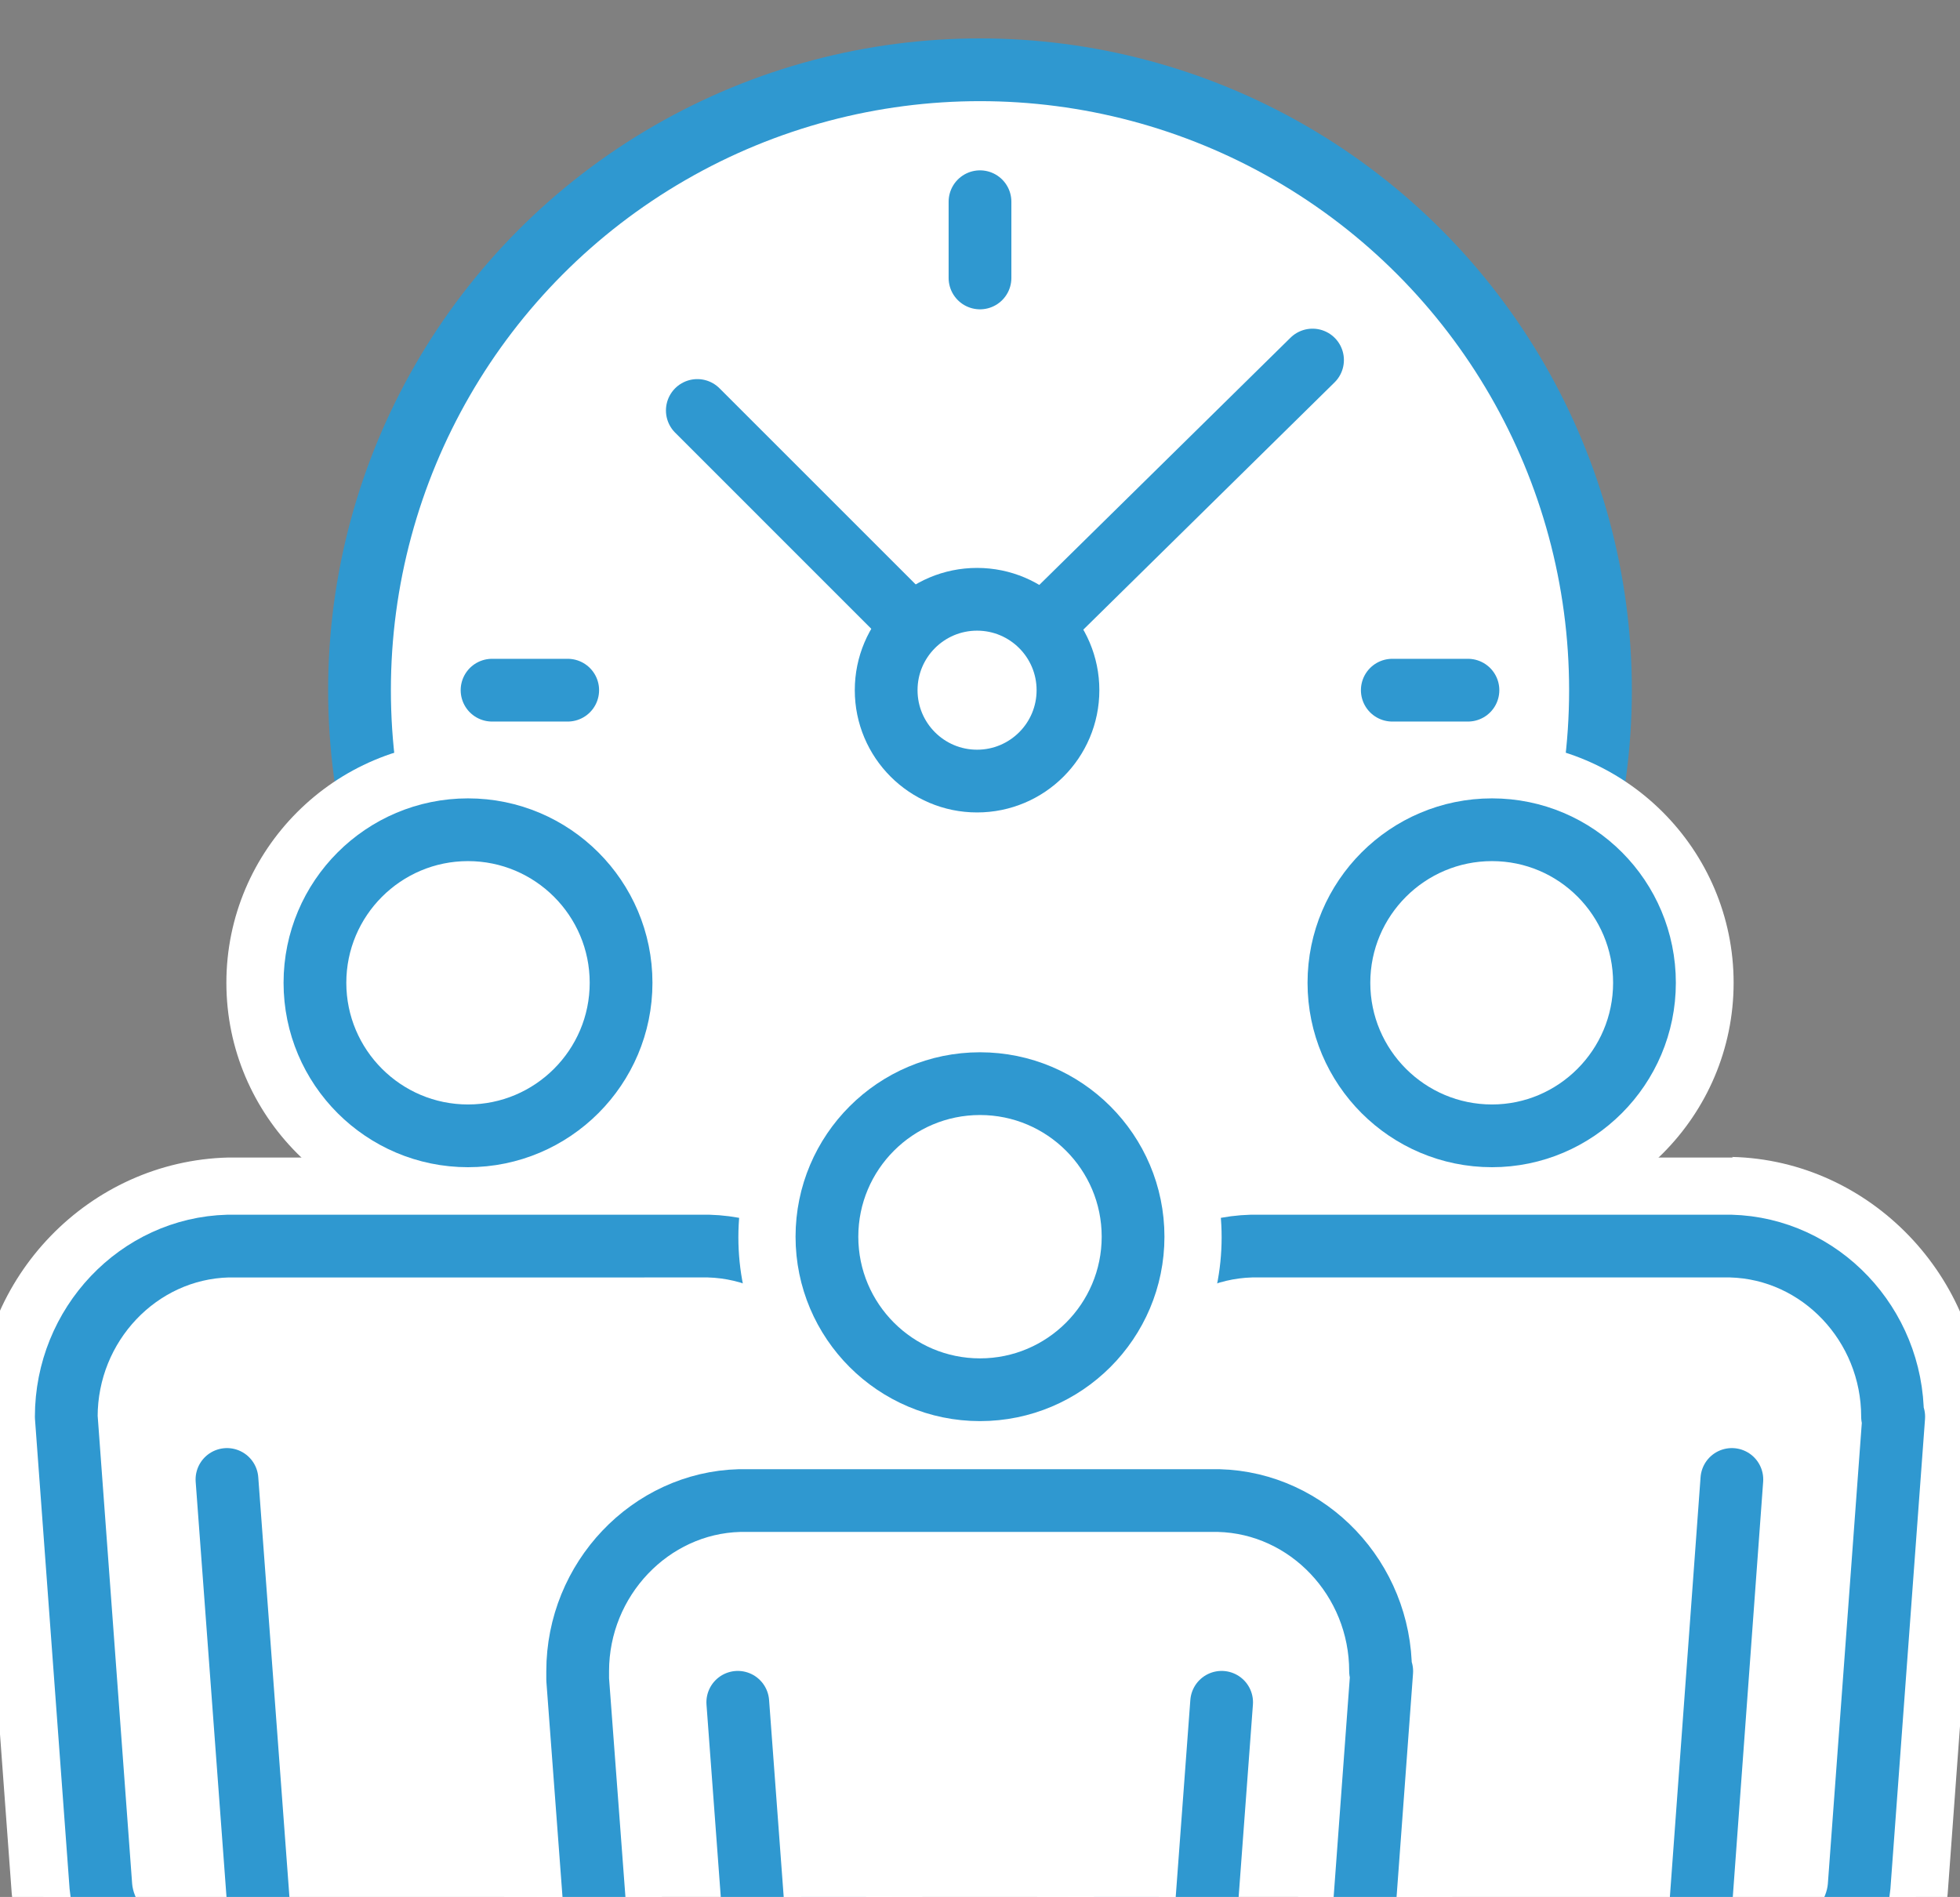 <?xml version="1.0" encoding="UTF-8"?>
<svg id="Layer_2" data-name="Layer 2" xmlns="http://www.w3.org/2000/svg" xmlns:xlink="http://www.w3.org/1999/xlink" viewBox="0 0 33.42 32.35">
  <rect x="0" y="0" width="33.42" height="32.35" fill="#808080" stroke="none"/>
  <defs>
    <style>
      .cls-1, .cls-2 {
        fill: #fff;
      }

      .cls-2, .cls-3, .cls-4, .cls-5 {
        stroke-linecap: round;
        stroke-linejoin: round;
      }

      .cls-2, .cls-3, .cls-5 {
        stroke-width: 1.07px;
      }

      .cls-2, .cls-4, .cls-5 {
        stroke: #2f98d0;
      }

      .cls-6, .cls-3, .cls-7, .cls-4, .cls-5 {
        fill: none;
      }

      .cls-3 {
        stroke: #2e2d2c;
      }

      .cls-7 {
        clip-path: url(#clippath);
      }

      .cls-4 {
        stroke-width: 1.07px;
      }
    </style>
    <clipPath id="clippath">
      <rect class="cls-6" width="33.42" height="32.35"/>
    </clipPath>
  </defs>
  <g id="icons">
    <g class="cls-7">
      <g>
        <g>
          <circle class="cls-2" cx="16.71" cy="11.77" r="10.58"/>
          <line class="cls-5" x1="16.71" y1="3.44" x2="16.71" y2="4.74"/>
          <line class="cls-3" x1="16.71" y1="18.79" x2="16.71" y2="20.09"/>
          <line class="cls-5" x1="8.39" y1="11.77" x2="9.68" y2="11.77"/>
          <line class="cls-5" x1="23.74" y1="11.77" x2="25.03" y2="11.77"/>
          <line class="cls-5" x1="11.89" y1="7" x2="16.66" y2="11.77"/>
          <line class="cls-5" x1="22.38" y1="6.14" x2="16.66" y2="11.77"/>
          <circle class="cls-2" cx="16.66" cy="11.77" r="1.55"/>
        </g>
        <g>
          <g>
            <g>
              <g>
                <path class="cls-1" d="m5.85,46.54c-.91,0-1.71-.75-1.78-1.67l-.74-9.94c-1.24-.4-2.49-1.4-2.6-2.68L.15,24.23c0-2.17,1.67-3.91,3.73-3.96h8.2c2.06.05,3.73,1.79,3.73,3.87,0,.03,0,.1,0,.22l-.59,7.9c-.11,1.28-1.36,2.28-2.6,2.67l-.74,9.94c-.07.92-.86,1.67-1.78,1.67h-4.25Z"/>
                <path class="cls-1" d="m12.08,20.81c1.76.04,3.19,1.55,3.19,3.34,0,.03,0,.09,0,.19l-.59,7.88c-.1,1.1-1.37,2.03-2.57,2.29l-.76,10.32c-.05.65-.6,1.18-1.24,1.18h-4.25c-.64,0-1.19-.53-1.24-1.18l-.76-10.32c-1.2-.26-2.47-1.2-2.57-2.31l-.59-8.01s0-.02,0-.03c0-1.81,1.43-3.31,3.21-3.35h8.18m.01-1.07H3.89c-2.37.06-4.28,2.04-4.28,4.43v.11s.59,8.01.59,8.01c.12,1.42,1.31,2.51,2.62,3.03l.71,9.59c.09,1.22,1.1,2.17,2.31,2.17h4.25c1.21,0,2.22-.95,2.31-2.17l.71-9.59c1.31-.52,2.5-1.6,2.62-3.01l.59-7.9c0-.15,0-.24,0-.3-.01-2.36-1.91-4.32-4.24-4.38h-.01Z"/>
              </g>
              <g>
                <path class="cls-1" d="m7.98,20.35c-1.98,0-3.59-1.61-3.59-3.59s1.61-3.59,3.59-3.59,3.59,1.61,3.59,3.59-1.61,3.59-3.59,3.59Z"/>
                <path class="cls-1" d="m7.98,13.71c1.68,0,3.05,1.37,3.05,3.05s-1.37,3.05-3.05,3.05-3.05-1.37-3.05-3.05,1.37-3.05,3.05-3.05m0-1.07c-2.27,0-4.12,1.85-4.12,4.12s1.85,4.12,4.12,4.12,4.12-1.85,4.12-4.12-1.85-4.12-4.12-4.12h0Z"/>
              </g>
            </g>
            <g>
              <path class="cls-5" d="m1.13,24.16l.59,8.01c.08.95,1.37,1.78,2.41,1.94.05,0,.09.01.14.02l.79,10.67c.03.42.39.76.8.76h4.25c.41,0,.77-.34.8-.76l.79-10.67s.09,0,.14-.02c1.03-.15,2.32-.98,2.41-1.93l.59-7.88c0-.07,0-.11,0-.14,0-1.57-1.24-2.87-2.76-2.91H3.89c-1.53.04-2.76,1.34-2.76,2.91Z"/>
              <path class="cls-5" d="m7.98,19.37c1.44,0,2.61-1.17,2.61-2.61s-1.17-2.61-2.61-2.61-2.61,1.17-2.61,2.61,1.17,2.61,2.61,2.61Z"/>
              <line class="cls-3" x1="11.69" y1="34.12" x2="12.35" y2="25.23"/>
              <line class="cls-5" x1="4.53" y1="34.12" x2="3.87" y2="25.23"/>
            </g>
          </g>
          <g>
            <g>
              <g>
                <path class="cls-1" d="m23.32,46.54c-.91,0-1.71-.75-1.78-1.67l-.74-9.94c-1.24-.4-2.48-1.39-2.6-2.66l-.59-7.89c0-.13,0-.2,0-.24,0-2.07,1.67-3.81,3.71-3.86h8.2c2.07.05,3.75,1.8,3.75,3.89l-.59,8.08c-.11,1.29-1.36,2.29-2.6,2.69l-.74,9.94c-.07.92-.86,1.67-1.78,1.67h-4.25Z"/>
                <path class="cls-1" d="m29.53,20.81c1.77.04,3.21,1.55,3.21,3.35,0,.01,0,.02,0,.03l-.59,8.01c-.1,1.11-1.37,2.05-2.57,2.31l-.76,10.32c-.05.65-.6,1.18-1.24,1.18h-4.25c-.64,0-1.19-.53-1.24-1.18l-.76-10.32c-1.2-.26-2.47-1.2-2.57-2.29l-.59-7.88c0-.1,0-.16,0-.19,0-1.79,1.43-3.29,3.19-3.34h8.18m.01-1.07h-8.2c-2.35.06-4.25,2.02-4.26,4.38,0,.06,0,.14,0,.27l.59,7.9c.13,1.41,1.31,2.5,2.62,3.02l.71,9.59c.09,1.22,1.1,2.17,2.31,2.17h4.25c1.21,0,2.22-.95,2.31-2.17l.71-9.59c1.31-.52,2.5-1.61,2.62-3.02l.59-8.02v-.04s0-.07,0-.07c0-2.38-1.91-4.37-4.26-4.43h-.01Z"/>
              </g>
              <g>
                <path class="cls-1" d="m25.45,20.35c-1.98,0-3.59-1.61-3.59-3.59s1.61-3.59,3.59-3.59,3.59,1.61,3.59,3.59-1.61,3.59-3.59,3.59Z"/>
                <path class="cls-1" d="m25.44,13.71c1.68,0,3.05,1.37,3.05,3.05s-1.37,3.05-3.05,3.05-3.05-1.37-3.05-3.05,1.37-3.05,3.05-3.05m0-1.07c-2.27,0-4.12,1.85-4.12,4.12s1.85,4.12,4.12,4.12,4.12-1.85,4.12-4.12-1.85-4.12-4.12-4.12h0Z"/>
              </g>
            </g>
            <g>
              <path class="cls-5" d="m32.29,24.16l-.59,8.01c-.08.95-1.37,1.78-2.41,1.94-.05,0-.09.01-.14.02l-.79,10.67c-.03.42-.39.76-.8.76h-4.25c-.41,0-.77-.34-.8-.76l-.79-10.67s-.09,0-.14-.02c-1.03-.15-2.32-.98-2.41-1.93l-.59-7.88c0-.07,0-.11,0-.14,0-1.57,1.24-2.87,2.76-2.91h8.17c1.53.04,2.76,1.34,2.76,2.91Z"/>
              <path class="cls-5" d="m25.44,19.37c-1.44,0-2.61-1.17-2.61-2.61s1.17-2.61,2.61-2.61,2.6,1.17,2.6,2.61-1.17,2.61-2.6,2.61Z"/>
              <line class="cls-3" x1="21.73" y1="34.12" x2="21.07" y2="25.23"/>
              <line class="cls-5" x1="28.88" y1="34.12" x2="29.53" y2="25.23"/>
            </g>
          </g>
          <g>
            <g>
              <g>
                <path class="cls-1" d="m14.59,50.85c-.91,0-1.71-.75-1.77-1.67l-.74-9.91c-1.24-.4-2.48-1.39-2.6-2.66l-.59-7.89c0-.14,0-.22,0-.26,0-2.05,1.66-3.79,3.71-3.84h8.2c2.07.05,3.75,1.8,3.75,3.89l-.59,8.08c-.11,1.29-1.36,2.29-2.6,2.69l-.74,9.92c-.07.92-.86,1.67-1.77,1.67h-4.25Z"/>
                <path class="cls-1" d="m20.79,25.14c1.77.04,3.21,1.55,3.21,3.35,0,.01,0,.02,0,.03l-.59,8.01c-.1,1.11-1.37,2.05-2.57,2.31l-.77,10.29c-.05.65-.6,1.17-1.24,1.17h-4.25c-.64,0-1.19-.53-1.24-1.17l-.77-10.29c-1.2-.26-2.47-1.2-2.57-2.29l-.59-7.88c0-.1,0-.16,0-.19,0-1.79,1.43-3.29,3.19-3.34h8.18m.01-1.07h-8.2c-2.35.06-4.25,2.02-4.26,4.38,0,.06,0,.14,0,.27l.59,7.9c.13,1.41,1.32,2.5,2.62,3.02l.71,9.57c.09,1.21,1.1,2.17,2.31,2.17h4.25c1.21,0,2.22-.95,2.31-2.17l.71-9.56c1.31-.52,2.5-1.61,2.62-3.02l.59-8.02v-.04s0-.07,0-.07c0-2.38-1.91-4.37-4.25-4.43h-.01Z"/>
              </g>
              <g>
                <circle class="cls-1" cx="16.71" cy="21.1" r="3.59"/>
                <path class="cls-1" d="m16.71,18.05c1.68,0,3.05,1.37,3.05,3.05s-1.37,3.05-3.05,3.05-3.05-1.37-3.05-3.05,1.37-3.05,3.05-3.05m0-1.07c-2.27,0-4.12,1.85-4.12,4.12s1.85,4.12,4.12,4.12,4.12-1.85,4.12-4.12-1.85-4.12-4.12-4.12h0Z"/>
              </g>
            </g>
            <g>
              <path class="cls-4" d="m23.56,28.5l-.59,8.01c-.08.95-1.37,1.78-2.41,1.94-.05,0-.09.01-.14.02l-.79,10.65c-.03.42-.39.76-.8.76h-4.25c-.41,0-.77-.34-.8-.76l-.79-10.65s-.09,0-.14-.02c-1.03-.15-2.32-.98-2.41-1.93l-.59-7.88c0-.07,0-.11,0-.14,0-1.57,1.24-2.87,2.76-2.91h8.17c1.53.04,2.76,1.34,2.76,2.91Z"/>
              <path class="cls-5" d="m16.71,23.7c-1.44,0-2.61-1.17-2.61-2.61s1.17-2.61,2.61-2.61,2.61,1.17,2.61,2.61-1.17,2.61-2.61,2.61Z"/>
            </g>
          </g>
          <g>
            <line class="cls-5" x1="13.24" y1="37.92" x2="12.58" y2="29.03"/>
            <line class="cls-5" x1="20.17" y1="37.92" x2="20.83" y2="29.03"/>
          </g>
        </g>
      </g>
    </g>
  </g>
</svg>